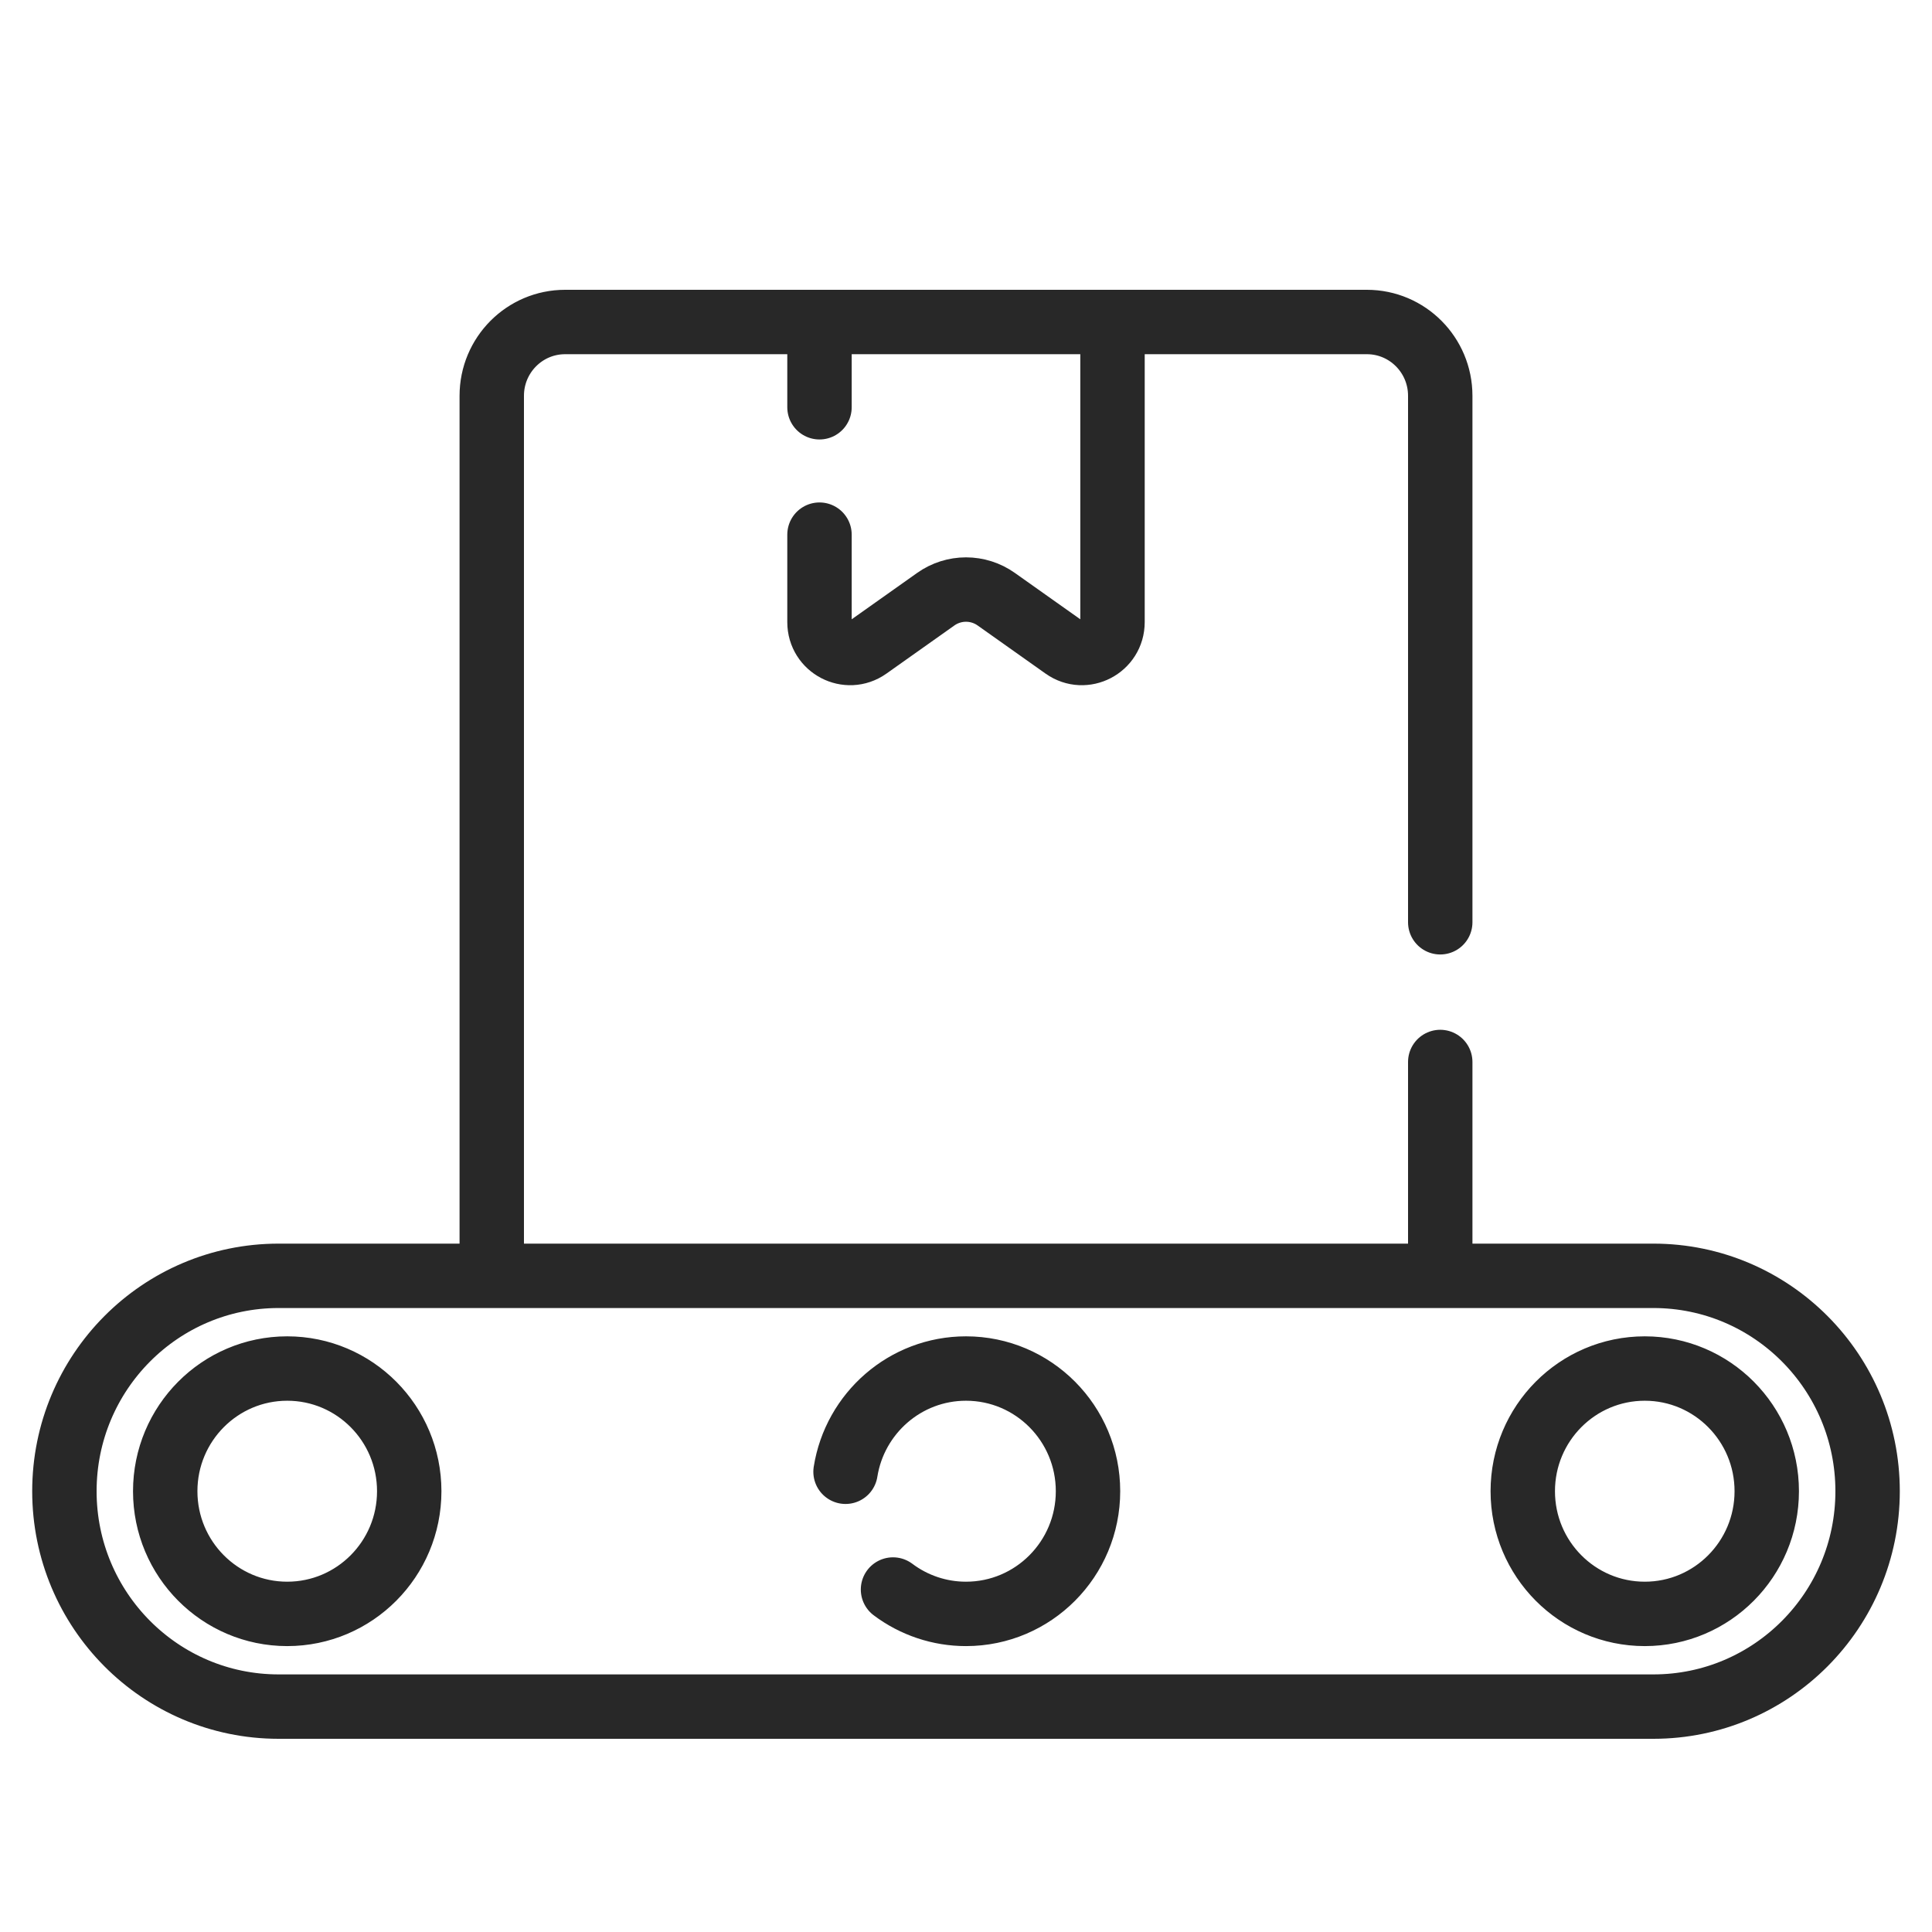 <svg width="60" height="60" viewBox="0 0 60 60" fill="none" xmlns="http://www.w3.org/2000/svg">
<path d="M44.728 32.981V39.622H15.272V12.291C15.272 11.026 16.292 10 17.55 10H42.45C43.708 10 44.728 11.026 44.728 12.291V28.642M26.259 45.707C26.547 43.89 28.112 42.501 30 42.501C32.093 42.501 33.789 44.207 33.789 46.311C33.789 48.415 32.093 50.121 30 50.121C29.183 50.122 28.387 49.856 27.733 49.364M25.45 16.604V19.321C25.45 20.097 26.319 20.55 26.95 20.104L29.063 18.607C29.337 18.413 29.665 18.309 30 18.309C30.335 18.309 30.663 18.413 30.937 18.607L33.05 20.104C33.681 20.55 34.55 20.097 34.55 19.321V10H25.45V12.648M51.348 53H8.652C4.978 53 2 50.005 2 46.311C2 42.616 4.978 39.622 8.652 39.622H51.348C55.022 39.622 58 42.616 58 46.311C58 50.005 55.022 53 51.348 53ZM12.709 46.311C12.709 48.415 11.013 50.121 8.92 50.121C6.828 50.121 5.131 48.415 5.131 46.311C5.131 44.207 6.828 42.501 8.92 42.501C11.013 42.501 12.709 44.207 12.709 46.311ZM54.868 46.311C54.868 48.415 53.172 50.121 51.08 50.121C48.987 50.121 47.291 48.415 47.291 46.311C47.291 44.207 48.987 42.501 51.08 42.501C53.172 42.501 54.868 44.207 54.868 46.311Z" stroke="#282828" stroke-width="2" stroke-miterlimit="10" stroke-linecap="round" stroke-linejoin="round"/>
</svg>
